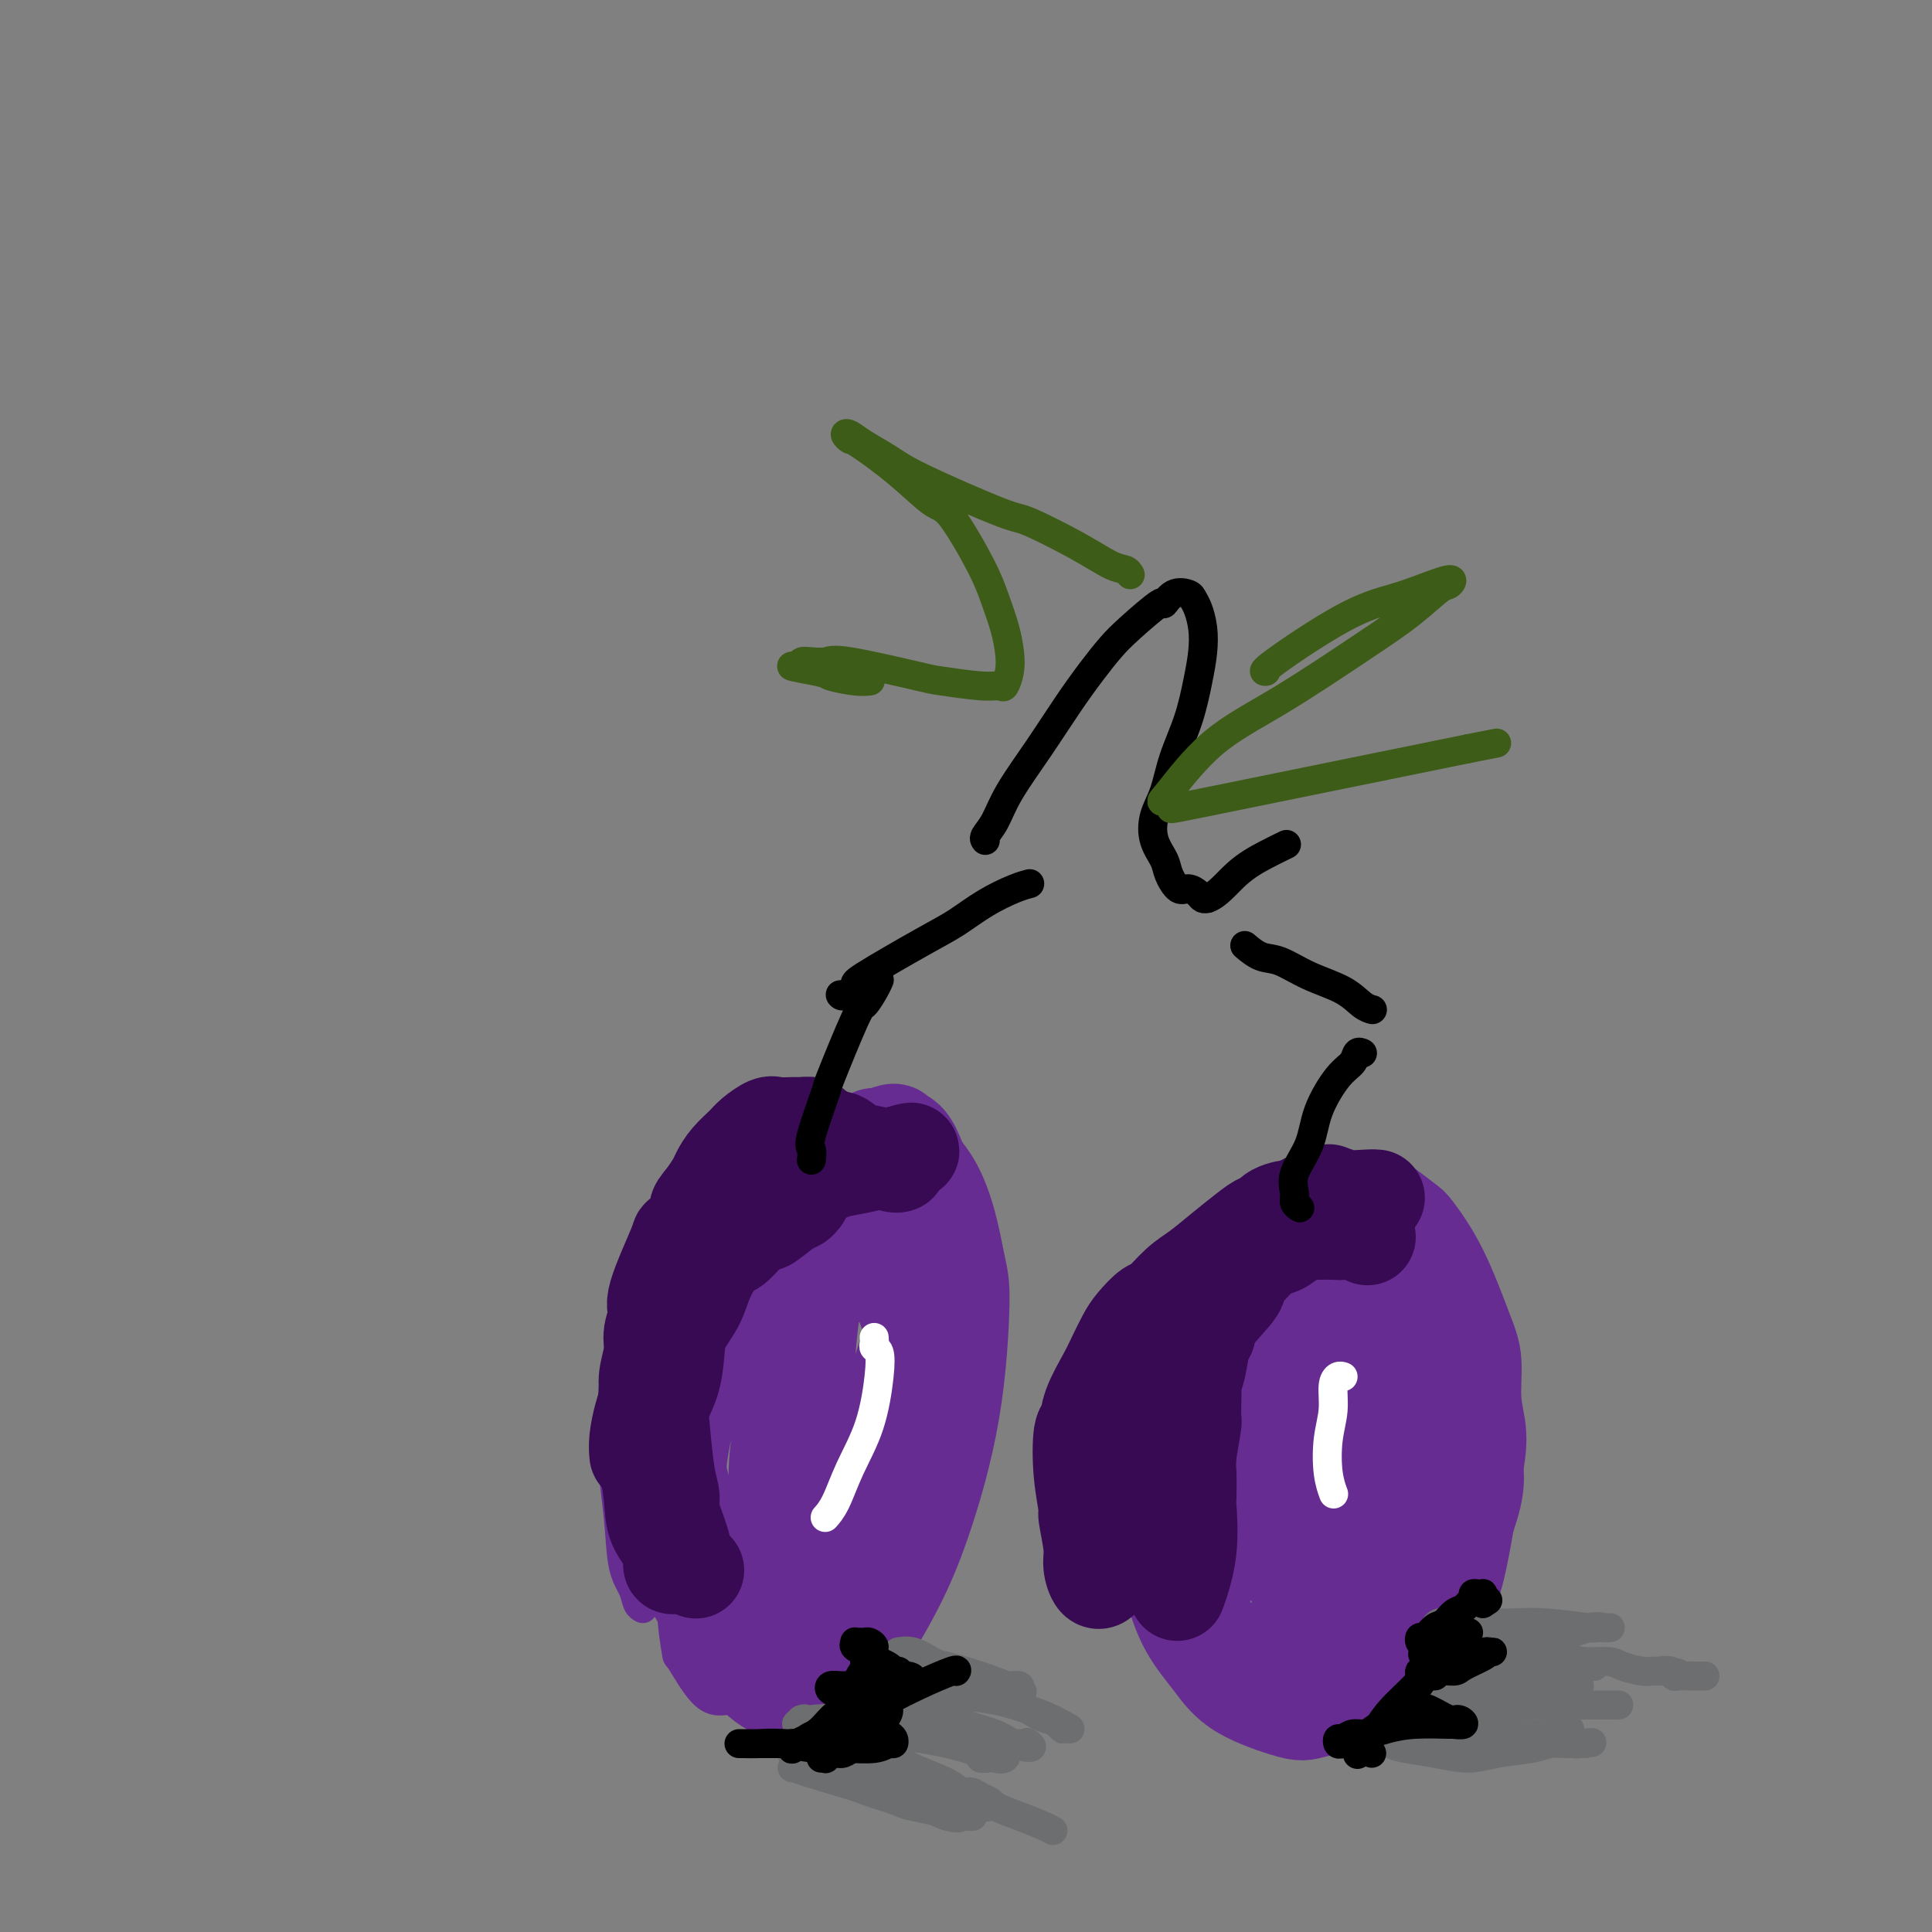 <svg viewBox='0 0 400 400' version='1.1' xmlns='http://www.w3.org/2000/svg' xmlns:xlink='http://www.w3.org/1999/xlink'><rect x="0" y="0" width="400" height="400" fill="#808080" stroke="none"/><g fill='none' stroke='#672C91' stroke-width='6' stroke-linecap='round' stroke-linejoin='round'><path d='M133,333c-0.026,-0.012 -0.052,-0.025 0,0c0.052,0.025 0.183,0.087 0,0c-0.183,-0.087 -0.681,-0.322 -1,-1c-0.319,-0.678 -0.460,-1.800 -1,-3c-0.540,-1.200 -1.478,-2.478 -2,-5c-0.522,-2.522 -0.628,-6.288 -1,-10c-0.372,-3.712 -1.010,-7.368 -1,-11c0.010,-3.632 0.667,-7.238 1,-11c0.333,-3.762 0.343,-7.678 1,-11c0.657,-3.322 1.961,-6.048 3,-9c1.039,-2.952 1.815,-6.130 3,-9c1.185,-2.870 2.781,-5.431 4,-8c1.219,-2.569 2.061,-5.146 3,-7c0.939,-1.854 1.976,-2.984 3,-4c1.024,-1.016 2.036,-1.918 3,-3c0.964,-1.082 1.880,-2.342 3,-3c1.120,-0.658 2.442,-0.713 4,-1c1.558,-0.287 3.350,-0.807 5,-1c1.650,-0.193 3.157,-0.058 5,0c1.843,0.058 4.020,0.038 6,0c1.980,-0.038 3.762,-0.096 6,0c2.238,0.096 4.932,0.344 7,1c2.068,0.656 3.511,1.719 5,3c1.489,1.281 3.026,2.781 4,4c0.974,1.219 1.387,2.156 2,4c0.613,1.844 1.427,4.593 2,7c0.573,2.407 0.906,4.470 1,7c0.094,2.530 -0.052,5.527 0,9c0.052,3.473 0.300,7.421 0,11c-0.300,3.579 -1.150,6.790 -2,10'/><path d='M196,292c-0.678,6.427 -1.372,7.494 -2,10c-0.628,2.506 -1.190,6.450 -2,10c-0.810,3.550 -1.869,6.704 -3,10c-1.131,3.296 -2.334,6.733 -3,9c-0.666,2.267 -0.795,3.363 -3,6c-2.205,2.637 -6.488,6.816 -9,9c-2.512,2.184 -3.255,2.374 -5,3c-1.745,0.626 -4.492,1.688 -7,2c-2.508,0.312 -4.777,-0.125 -6,0c-1.223,0.125 -1.398,0.811 -2,1c-0.602,0.189 -1.630,-0.117 -3,0c-1.370,0.117 -3.084,0.659 -5,-1c-1.916,-1.659 -4.036,-5.520 -5,-7c-0.964,-1.480 -0.772,-0.579 -1,-2c-0.228,-1.421 -0.876,-5.165 -1,-9c-0.124,-3.835 0.276,-7.760 1,-11c0.724,-3.240 1.772,-5.795 4,-12c2.228,-6.205 5.637,-16.058 7,-20c1.363,-3.942 0.682,-1.971 0,0'/></g>
<g fill='none' stroke='#672C91' stroke-width='20' stroke-linecap='round' stroke-linejoin='round'><path d='M167,305c-0.014,-1.613 -0.028,-3.226 0,-3c0.028,0.226 0.100,2.290 0,-1c-0.100,-3.290 -0.370,-11.935 0,-19c0.370,-7.065 1.380,-12.549 2,-18c0.620,-5.451 0.851,-10.867 2,-15c1.149,-4.133 3.218,-6.982 5,-9c1.782,-2.018 3.277,-3.204 4,-4c0.723,-0.796 0.674,-1.201 3,0c2.326,1.201 7.026,4.010 10,9c2.974,4.990 4.222,12.163 5,16c0.778,3.837 1.085,4.337 1,9c-0.085,4.663 -0.562,13.487 -2,22c-1.438,8.513 -3.837,16.715 -6,23c-2.163,6.285 -4.091,10.654 -7,16c-2.909,5.346 -6.800,11.670 -10,15c-3.200,3.330 -5.708,3.665 -8,4c-2.292,0.335 -4.369,0.670 -7,-1c-2.631,-1.670 -5.816,-5.345 -9,-10c-3.184,-4.655 -6.369,-10.292 -8,-13c-1.631,-2.708 -1.710,-2.489 -2,-7c-0.290,-4.511 -0.791,-13.751 -1,-20c-0.209,-6.249 -0.128,-9.505 0,-12c0.128,-2.495 0.301,-4.228 1,-7c0.699,-2.772 1.925,-6.583 5,-12c3.075,-5.417 7.999,-12.442 12,-17c4.001,-4.558 7.077,-6.650 9,-8c1.923,-1.350 2.692,-1.957 5,-3c2.308,-1.043 6.154,-2.521 10,-4'/><path d='M181,236c4.723,-2.555 4.531,-1.443 5,-1c0.469,0.443 1.600,0.217 3,3c1.400,2.783 3.068,8.576 4,10c0.932,1.424 1.128,-1.521 1,7c-0.128,8.521 -0.581,28.509 -1,37c-0.419,8.491 -0.806,5.487 -2,8c-1.194,2.513 -3.197,10.544 -5,16c-1.803,5.456 -3.405,8.339 -5,11c-1.595,2.661 -3.181,5.101 -5,7c-1.819,1.899 -3.869,3.256 -6,4c-2.131,0.744 -4.341,0.876 -7,0c-2.659,-0.876 -5.767,-2.761 -9,-6c-3.233,-3.239 -6.590,-7.833 -9,-13c-2.410,-5.167 -3.873,-10.908 -5,-16c-1.127,-5.092 -1.919,-9.537 -2,-14c-0.081,-4.463 0.547,-8.946 1,-13c0.453,-4.054 0.730,-7.681 2,-11c1.270,-3.319 3.531,-6.331 6,-9c2.469,-2.669 5.145,-4.996 8,-7c2.855,-2.004 5.890,-3.685 9,-5c3.110,-1.315 6.295,-2.266 9,-3c2.705,-0.734 4.930,-1.253 7,-1c2.070,0.253 3.986,1.278 6,3c2.014,1.722 4.127,4.142 5,7c0.873,2.858 0.505,6.153 0,11c-0.505,4.847 -1.149,11.245 -3,18c-1.851,6.755 -4.910,13.865 -8,20c-3.090,6.135 -6.210,11.294 -9,16c-2.790,4.706 -5.251,8.959 -7,12c-1.749,3.041 -2.785,4.869 -4,6c-1.215,1.131 -2.607,1.566 -4,2'/><path d='M156,335c-4.570,5.574 -3.993,1.508 -5,-1c-1.007,-2.508 -3.596,-3.460 -5,-7c-1.404,-3.540 -1.622,-9.670 -3,-13c-1.378,-3.330 -3.917,-3.862 -2,-15c1.917,-11.138 8.288,-32.884 11,-41c2.712,-8.116 1.763,-2.604 2,-1c0.237,1.604 1.658,-0.701 3,-1c1.342,-0.299 2.605,1.406 4,4c1.395,2.594 2.920,6.076 4,10c1.080,3.924 1.713,8.290 2,13c0.287,4.710 0.228,9.762 0,14c-0.228,4.238 -0.625,7.661 -1,11c-0.375,3.339 -0.727,6.595 -1,9c-0.273,2.405 -0.467,3.958 -1,5c-0.533,1.042 -1.405,1.571 -2,2c-0.595,0.429 -0.913,0.758 -1,-2c-0.087,-2.758 0.058,-8.602 0,-12c-0.058,-3.398 -0.318,-4.349 0,-8c0.318,-3.651 1.213,-10.002 2,-14c0.787,-3.998 1.464,-5.642 2,-7c0.536,-1.358 0.929,-2.430 1,-3c0.071,-0.570 -0.181,-0.638 0,0c0.181,0.638 0.795,1.981 1,4c0.205,2.019 0.002,4.713 0,8c-0.002,3.287 0.195,7.168 0,10c-0.195,2.832 -0.784,4.615 -1,6c-0.216,1.385 -0.058,2.373 0,3c0.058,0.627 0.017,0.893 0,1c-0.017,0.107 -0.008,0.053 0,0'/><path d='M249,329c0.117,0.315 0.233,0.630 0,0c-0.233,-0.630 -0.817,-2.206 -1,-4c-0.183,-1.794 0.034,-3.808 0,-7c-0.034,-3.192 -0.320,-7.562 0,-12c0.320,-4.438 1.246,-8.944 2,-13c0.754,-4.056 1.337,-7.662 2,-11c0.663,-3.338 1.406,-6.407 2,-8c0.594,-1.593 1.039,-1.710 2,-3c0.961,-1.290 2.439,-3.753 4,-6c1.561,-2.247 3.203,-4.280 4,-5c0.797,-0.720 0.747,-0.129 2,-1c1.253,-0.871 3.810,-3.203 5,-4c1.190,-0.797 1.012,-0.057 1,0c-0.012,0.057 0.141,-0.569 1,0c0.859,0.569 2.423,2.333 4,4c1.577,1.667 3.165,3.238 4,4c0.835,0.762 0.916,0.714 2,2c1.084,1.286 3.170,3.906 5,6c1.830,2.094 3.403,3.660 5,6c1.597,2.340 3.218,5.452 5,8c1.782,2.548 3.726,4.530 5,7c1.274,2.470 1.876,5.428 2,7c0.124,1.572 -0.232,1.758 0,3c0.232,1.242 1.052,3.539 0,8c-1.052,4.461 -3.976,11.086 -5,14c-1.024,2.914 -0.150,2.118 -1,4c-0.850,1.882 -3.425,6.441 -6,11'/><path d='M293,339c-2.492,5.567 -2.723,4.983 -3,5c-0.277,0.017 -0.601,0.635 -2,2c-1.399,1.365 -3.874,3.476 -7,5c-3.126,1.524 -6.902,2.459 -9,3c-2.098,0.541 -2.516,0.688 -5,0c-2.484,-0.688 -7.033,-2.209 -10,-4c-2.967,-1.791 -4.354,-3.850 -6,-6c-1.646,-2.150 -3.553,-4.391 -5,-7c-1.447,-2.609 -2.435,-5.585 -3,-8c-0.565,-2.415 -0.706,-4.267 0,-7c0.706,-2.733 2.259,-6.347 3,-8c0.741,-1.653 0.671,-1.346 2,-4c1.329,-2.654 4.057,-8.270 6,-12c1.943,-3.730 3.102,-5.576 5,-8c1.898,-2.424 4.537,-5.427 6,-7c1.463,-1.573 1.752,-1.717 3,-3c1.248,-1.283 3.455,-3.706 5,-5c1.545,-1.294 2.428,-1.459 3,-2c0.572,-0.541 0.832,-1.459 1,-2c0.168,-0.541 0.243,-0.706 1,0c0.757,0.706 2.196,2.283 3,4c0.804,1.717 0.972,3.573 2,6c1.028,2.427 2.916,5.423 4,9c1.084,3.577 1.365,7.733 2,10c0.635,2.267 1.625,2.644 2,5c0.375,2.356 0.136,6.692 0,10c-0.136,3.308 -0.171,5.588 0,7c0.171,1.412 0.546,1.957 0,4c-0.546,2.043 -2.013,5.584 -3,8c-0.987,2.416 -1.493,3.708 -2,5'/><path d='M286,339c-0.914,2.645 -0.700,2.757 -1,3c-0.300,0.243 -1.115,0.618 -2,1c-0.885,0.382 -1.841,0.773 -3,0c-1.159,-0.773 -2.521,-2.708 -4,-4c-1.479,-1.292 -3.075,-1.941 -5,-7c-1.925,-5.059 -4.180,-14.527 -5,-20c-0.820,-5.473 -0.206,-6.952 0,-10c0.206,-3.048 0.006,-7.666 0,-10c-0.006,-2.334 0.184,-2.385 1,-5c0.816,-2.615 2.259,-7.793 3,-10c0.741,-2.207 0.780,-1.443 1,-2c0.220,-0.557 0.620,-2.437 2,-4c1.380,-1.563 3.740,-2.811 5,-4c1.260,-1.189 1.421,-2.318 2,-3c0.579,-0.682 1.575,-0.916 2,-1c0.425,-0.084 0.280,-0.019 1,0c0.720,0.019 2.304,-0.008 3,0c0.696,0.008 0.502,0.051 2,2c1.498,1.949 4.686,5.805 7,10c2.314,4.195 3.753,8.728 5,11c1.247,2.272 2.301,2.283 3,6c0.699,3.717 1.044,11.140 1,16c-0.044,4.860 -0.477,7.159 -1,10c-0.523,2.841 -1.135,6.226 -2,9c-0.865,2.774 -1.982,4.939 -3,7c-1.018,2.061 -1.936,4.019 -3,5c-1.064,0.981 -2.275,0.985 -4,1c-1.725,0.015 -3.964,0.043 -5,0c-1.036,-0.043 -0.867,-0.155 -2,-1c-1.133,-0.845 -3.566,-2.422 -6,-4'/><path d='M278,335c-2.852,-1.879 -5.982,-4.076 -8,-6c-2.018,-1.924 -2.923,-3.575 -4,-5c-1.077,-1.425 -2.326,-2.623 -3,-3c-0.674,-0.377 -0.775,0.066 -1,-4c-0.225,-4.066 -0.575,-12.643 -1,-16c-0.425,-3.357 -0.924,-1.494 0,-5c0.924,-3.506 3.271,-12.381 5,-17c1.729,-4.619 2.839,-4.982 4,-7c1.161,-2.018 2.373,-5.690 3,-7c0.627,-1.310 0.669,-0.259 2,-2c1.331,-1.741 3.950,-6.273 5,-8c1.050,-1.727 0.530,-0.648 1,-1c0.470,-0.352 1.930,-2.134 3,-3c1.070,-0.866 1.751,-0.815 2,-1c0.249,-0.185 0.066,-0.606 1,0c0.934,0.606 2.987,2.237 4,3c1.013,0.763 0.988,0.656 2,2c1.012,1.344 3.060,4.138 5,8c1.940,3.862 3.772,8.792 5,12c1.228,3.208 1.852,4.692 2,7c0.148,2.308 -0.179,5.438 0,8c0.179,2.562 0.864,4.557 1,7c0.136,2.443 -0.276,5.336 -1,8c-0.724,2.664 -1.759,5.101 -3,8c-1.241,2.899 -2.686,6.260 -4,9c-1.314,2.740 -2.497,4.858 -4,7c-1.503,2.142 -3.328,4.307 -5,6c-1.672,1.693 -3.192,2.912 -5,4c-1.808,1.088 -3.904,2.044 -6,3'/><path d='M278,342c-4.907,2.287 -9.176,1.506 -12,1c-2.824,-0.506 -4.204,-0.736 -6,-1c-1.796,-0.264 -4.007,-0.563 -6,-1c-1.993,-0.437 -3.768,-1.010 -6,-4c-2.232,-2.990 -4.922,-8.395 -6,-10c-1.078,-1.605 -0.544,0.589 -1,-3c-0.456,-3.589 -1.903,-12.962 -2,-17c-0.097,-4.038 1.155,-2.740 2,-4c0.845,-1.260 1.282,-5.078 2,-8c0.718,-2.922 1.718,-4.947 3,-7c1.282,-2.053 2.847,-4.132 4,-6c1.153,-1.868 1.895,-3.523 3,-5c1.105,-1.477 2.574,-2.774 4,-4c1.426,-1.226 2.810,-2.382 4,-3c1.190,-0.618 2.187,-0.700 3,-1c0.813,-0.300 1.442,-0.818 2,-1c0.558,-0.182 1.045,-0.026 2,0c0.955,0.026 2.377,-0.076 3,0c0.623,0.076 0.447,0.332 1,1c0.553,0.668 1.837,1.748 3,3c1.163,1.252 2.207,2.675 3,4c0.793,1.325 1.336,2.551 2,4c0.664,1.449 1.448,3.121 2,4c0.552,0.879 0.872,0.965 1,1c0.128,0.035 0.064,0.017 0,0'/><path d='M161,293c-0.051,-0.797 -0.102,-1.594 0,-3c0.102,-1.406 0.357,-3.423 1,-5c0.643,-1.577 1.675,-2.716 2,-4c0.325,-1.284 -0.056,-2.712 0,-4c0.056,-1.288 0.550,-2.435 1,-3c0.450,-0.565 0.856,-0.547 1,-1c0.144,-0.453 0.027,-1.378 0,-2c-0.027,-0.622 0.035,-0.940 0,-1c-0.035,-0.060 -0.169,0.139 0,0c0.169,-0.139 0.641,-0.615 1,-1c0.359,-0.385 0.607,-0.677 1,-1c0.393,-0.323 0.932,-0.675 1,-1c0.068,-0.325 -0.335,-0.623 0,-1c0.335,-0.377 1.409,-0.833 2,-1c0.591,-0.167 0.697,-0.045 1,0c0.303,0.045 0.801,0.013 1,0c0.199,-0.013 0.100,-0.006 0,0'/><path d='M274,334c0.000,0.117 0.000,0.233 0,0c-0.000,-0.233 -0.000,-0.816 0,-1c0.000,-0.184 0.000,0.033 0,-1c-0.000,-1.033 -0.000,-3.314 0,-6c0.000,-2.686 0.001,-5.778 0,-7c-0.001,-1.222 -0.005,-0.575 0,-2c0.005,-1.425 0.019,-4.921 0,-7c-0.019,-2.079 -0.071,-2.739 0,-3c0.071,-0.261 0.267,-0.121 1,-2c0.733,-1.879 2.005,-5.775 3,-8c0.995,-2.225 1.713,-2.779 2,-3c0.287,-0.221 0.144,-0.111 0,0'/><path d='M189,275c-0.024,0.069 -0.048,0.138 0,0c0.048,-0.138 0.167,-0.484 0,-1c-0.167,-0.516 -0.619,-1.203 -1,-2c-0.381,-0.797 -0.691,-1.706 -1,-3c-0.309,-1.294 -0.619,-2.974 -1,-4c-0.381,-1.026 -0.834,-1.399 -1,-2c-0.166,-0.601 -0.044,-1.429 0,-2c0.044,-0.571 0.012,-0.884 0,-1c-0.012,-0.116 -0.003,-0.033 0,0c0.003,0.033 0.002,0.017 0,0'/></g>
<g fill='none' stroke='#370A53' stroke-width='20' stroke-linecap='round' stroke-linejoin='round'><path d='M283,256c0.000,0.000 0.000,0.000 0,0c-0.000,-0.000 -0.000,-0.000 0,0c0.000,0.000 0.001,0.001 0,0c-0.001,-0.001 -0.005,-0.004 0,0c0.005,0.004 0.018,0.015 0,0c-0.018,-0.015 -0.067,-0.056 0,0c0.067,0.056 0.251,0.211 0,0c-0.251,-0.211 -0.938,-0.787 -2,-1c-1.062,-0.213 -2.500,-0.064 -3,0c-0.500,0.064 -0.062,0.043 -1,0c-0.938,-0.043 -3.250,-0.108 -5,0c-1.750,0.108 -2.937,0.390 -4,1c-1.063,0.610 -2.003,1.549 -3,2c-0.997,0.451 -2.051,0.414 -3,1c-0.949,0.586 -1.795,1.796 -3,3c-1.205,1.204 -2.771,2.403 -3,3c-0.229,0.597 0.878,0.593 0,2c-0.878,1.407 -3.742,4.227 -5,6c-1.258,1.773 -0.912,2.500 -1,3c-0.088,0.500 -0.612,0.773 -1,2c-0.388,1.227 -0.640,3.408 -1,5c-0.360,1.592 -0.828,2.594 -1,3c-0.172,0.406 -0.049,0.217 0,1c0.049,0.783 0.023,2.540 0,4c-0.023,1.460 -0.045,2.624 0,3c0.045,0.376 0.156,-0.035 0,1c-0.156,1.035 -0.578,3.518 -1,6'/><path d='M246,301c-0.157,2.926 -0.049,2.739 0,4c0.049,1.261 0.041,3.968 0,5c-0.041,1.032 -0.114,0.390 0,2c0.114,1.610 0.415,5.472 0,9c-0.415,3.528 -1.547,6.722 -2,8c-0.453,1.278 -0.226,0.639 0,0'/><path d='M186,241c-0.016,0.006 -0.033,0.012 0,0c0.033,-0.012 0.115,-0.043 0,0c-0.115,0.043 -0.429,0.162 -1,0c-0.571,-0.162 -1.400,-0.603 -2,-1c-0.600,-0.397 -0.972,-0.750 -2,-1c-1.028,-0.250 -2.713,-0.395 -4,-1c-1.287,-0.605 -2.175,-1.668 -3,-2c-0.825,-0.332 -1.588,0.069 -2,0c-0.412,-0.069 -0.474,-0.607 -1,-1c-0.526,-0.393 -1.518,-0.641 -2,-1c-0.482,-0.359 -0.456,-0.828 -1,-1c-0.544,-0.172 -1.658,-0.046 -2,0c-0.342,0.046 0.089,0.011 0,0c-0.089,-0.011 -0.699,0.003 -1,0c-0.301,-0.003 -0.292,-0.024 -1,0c-0.708,0.024 -2.133,0.092 -3,0c-0.867,-0.092 -1.178,-0.344 -2,0c-0.822,0.344 -2.156,1.285 -3,2c-0.844,0.715 -1.199,1.205 -2,2c-0.801,0.795 -2.050,1.893 -3,3c-0.950,1.107 -1.602,2.221 -2,3c-0.398,0.779 -0.542,1.223 -1,2c-0.458,0.777 -1.229,1.889 -2,3'/><path d='M146,248c-2.536,2.852 -1.374,2.484 -1,3c0.374,0.516 -0.038,1.918 -1,3c-0.962,1.082 -2.472,1.843 -3,2c-0.528,0.157 -0.074,-0.291 -1,2c-0.926,2.291 -3.233,7.319 -4,10c-0.767,2.681 0.005,3.014 0,4c-0.005,0.986 -0.789,2.625 -1,4c-0.211,1.375 0.150,2.486 0,4c-0.150,1.514 -0.811,3.432 -1,5c-0.189,1.568 0.093,2.785 0,4c-0.093,1.215 -0.561,2.429 -1,4c-0.439,1.571 -0.849,3.500 -1,5c-0.151,1.500 -0.043,2.571 0,3c0.043,0.429 0.022,0.214 0,0'/><path d='M140,324c0.010,-0.004 0.020,-0.009 0,0c-0.020,0.009 -0.068,0.030 0,0c0.068,-0.030 0.254,-0.111 0,0c-0.254,0.111 -0.947,0.415 -1,0c-0.053,-0.415 0.536,-1.550 0,-3c-0.536,-1.450 -2.196,-3.215 -3,-5c-0.804,-1.785 -0.753,-3.588 -1,-6c-0.247,-2.412 -0.794,-5.432 -1,-8c-0.206,-2.568 -0.073,-4.684 0,-6c0.073,-1.316 0.084,-1.831 0,-3c-0.084,-1.169 -0.264,-2.991 0,-6c0.264,-3.009 0.970,-7.203 2,-10c1.030,-2.797 2.383,-4.196 3,-5c0.617,-0.804 0.496,-1.014 1,-2c0.504,-0.986 1.631,-2.749 3,-5c1.369,-2.251 2.979,-4.989 4,-6c1.021,-1.011 1.455,-0.294 2,-1c0.545,-0.706 1.203,-2.833 3,-5c1.797,-2.167 4.733,-4.373 6,-5c1.267,-0.627 0.864,0.327 2,0c1.136,-0.327 3.811,-1.933 6,-3c2.189,-1.067 3.890,-1.595 5,-2c1.110,-0.405 1.627,-0.686 3,-1c1.373,-0.314 3.600,-0.662 5,-1c1.400,-0.338 1.971,-0.668 3,-1c1.029,-0.332 2.514,-0.666 4,-1'/><path d='M186,239c4.578,-1.400 2.022,-0.400 1,0c-1.022,0.400 -0.511,0.200 0,0'/><path d='M232,313c-0.050,-0.333 -0.100,-0.666 0,-1c0.100,-0.334 0.350,-0.667 1,-2c0.650,-1.333 1.701,-3.664 3,-6c1.299,-2.336 2.845,-4.676 4,-7c1.155,-2.324 1.918,-4.631 3,-7c1.082,-2.369 2.482,-4.800 3,-6c0.518,-1.200 0.154,-1.169 1,-3c0.846,-1.831 2.901,-5.525 4,-8c1.099,-2.475 1.241,-3.732 2,-5c0.759,-1.268 2.135,-2.549 3,-4c0.865,-1.451 1.221,-3.073 2,-4c0.779,-0.927 1.983,-1.159 3,-2c1.017,-0.841 1.847,-2.291 2,-3c0.153,-0.709 -0.372,-0.677 0,-1c0.372,-0.323 1.641,-1.001 3,-2c1.359,-0.999 2.808,-2.319 4,-3c1.192,-0.681 2.129,-0.722 3,-1c0.871,-0.278 1.678,-0.794 2,-1c0.322,-0.206 0.161,-0.103 0,0'/><path d='M228,327c-0.022,0.019 -0.043,0.038 0,0c0.043,-0.038 0.151,-0.134 0,0c-0.151,0.134 -0.561,0.496 -1,0c-0.439,-0.496 -0.906,-1.850 -1,-3c-0.094,-1.150 0.184,-2.095 0,-4c-0.184,-1.905 -0.830,-4.771 -1,-6c-0.170,-1.229 0.138,-0.823 0,-2c-0.138,-1.177 -0.721,-3.939 -1,-7c-0.279,-3.061 -0.255,-6.422 0,-8c0.255,-1.578 0.740,-1.374 1,-2c0.260,-0.626 0.295,-2.081 1,-4c0.705,-1.919 2.080,-4.301 3,-6c0.920,-1.699 1.386,-2.715 2,-4c0.614,-1.285 1.378,-2.841 2,-4c0.622,-1.159 1.102,-1.923 2,-3c0.898,-1.077 2.213,-2.468 3,-3c0.787,-0.532 1.046,-0.204 2,-1c0.954,-0.796 2.602,-2.715 4,-4c1.398,-1.285 2.545,-1.936 4,-3c1.455,-1.064 3.216,-2.540 5,-4c1.784,-1.460 3.589,-2.903 5,-4c1.411,-1.097 2.427,-1.848 3,-2c0.573,-0.152 0.703,0.293 1,0c0.297,-0.293 0.760,-1.326 2,-2c1.240,-0.674 3.257,-0.989 4,-1c0.743,-0.011 0.212,0.283 1,0c0.788,-0.283 2.894,-1.141 5,-2'/><path d='M274,248c3.110,-1.083 2.885,-0.290 4,0c1.115,0.290 3.569,0.078 5,0c1.431,-0.078 1.837,-0.022 2,0c0.163,0.022 0.081,0.011 0,0'/><path d='M144,325c-0.000,-0.000 -0.000,-0.000 0,0c0.000,0.000 0.001,0.001 0,0c-0.001,-0.001 -0.003,-0.004 0,0c0.003,0.004 0.012,0.014 0,0c-0.012,-0.014 -0.043,-0.052 0,0c0.043,0.052 0.162,0.193 0,0c-0.162,-0.193 -0.603,-0.722 -1,-1c-0.397,-0.278 -0.750,-0.306 -1,-1c-0.250,-0.694 -0.396,-2.054 -1,-4c-0.604,-1.946 -1.666,-4.476 -2,-6c-0.334,-1.524 0.061,-2.040 0,-3c-0.061,-0.960 -0.577,-2.363 -1,-5c-0.423,-2.637 -0.753,-6.507 -1,-9c-0.247,-2.493 -0.410,-3.607 0,-5c0.410,-1.393 1.393,-3.063 2,-5c0.607,-1.937 0.837,-4.140 1,-6c0.163,-1.860 0.259,-3.375 1,-5c0.741,-1.625 2.126,-3.359 3,-5c0.874,-1.641 1.237,-3.190 2,-5c0.763,-1.810 1.928,-3.879 3,-5c1.072,-1.121 2.052,-1.292 3,-2c0.948,-0.708 1.865,-1.954 3,-3c1.135,-1.046 2.490,-1.892 3,-2c0.510,-0.108 0.175,0.521 1,0c0.825,-0.521 2.809,-2.191 4,-3c1.191,-0.809 1.590,-0.756 2,-1c0.410,-0.244 0.831,-0.784 1,-1c0.169,-0.216 0.084,-0.108 0,0'/></g>
<g fill='none' stroke='#FFFFFF' stroke-width='6' stroke-linecap='round' stroke-linejoin='round'><path d='M278,285c0.006,0.002 0.012,0.004 0,0c-0.012,-0.004 -0.041,-0.015 0,0c0.041,0.015 0.151,0.055 0,0c-0.151,-0.055 -0.563,-0.206 -1,0c-0.437,0.206 -0.898,0.770 -1,2c-0.102,1.230 0.155,3.125 0,5c-0.155,1.875 -0.722,3.729 -1,6c-0.278,2.271 -0.267,4.957 0,7c0.267,2.043 0.791,3.441 1,4c0.209,0.559 0.105,0.280 0,0'/><path d='M181,277c-0.007,-0.085 -0.015,-0.170 0,0c0.015,0.170 0.052,0.594 0,1c-0.052,0.406 -0.195,0.794 0,1c0.195,0.206 0.726,0.229 1,1c0.274,0.771 0.290,2.291 0,5c-0.290,2.709 -0.887,6.607 -2,10c-1.113,3.393 -2.742,6.281 -4,9c-1.258,2.719 -2.146,5.271 -3,7c-0.854,1.729 -1.672,2.637 -2,3c-0.328,0.363 -0.164,0.182 0,0'/></g>
<g fill='none' stroke='#6D6E70' stroke-width='6' stroke-linecap='round' stroke-linejoin='round'><path d='M303,343c0.036,-0.037 0.072,-0.074 0,0c-0.072,0.074 -0.253,0.260 0,0c0.253,-0.260 0.939,-0.967 2,-1c1.061,-0.033 2.498,0.608 5,0c2.502,-0.608 6.071,-2.464 8,-3c1.929,-0.536 2.219,0.249 4,0c1.781,-0.249 5.053,-1.531 7,-2c1.947,-0.469 2.568,-0.125 3,0c0.432,0.125 0.676,0.030 1,0c0.324,-0.030 0.728,0.006 0,0c-0.728,-0.006 -2.589,-0.054 -3,0c-0.411,0.054 0.627,0.211 -1,0c-1.627,-0.211 -5.920,-0.788 -9,-1c-3.080,-0.212 -4.947,-0.057 -7,0c-2.053,0.057 -4.291,0.018 -6,0c-1.709,-0.018 -2.889,-0.016 -4,0c-1.111,0.016 -2.154,0.044 -3,0c-0.846,-0.044 -1.497,-0.160 -2,0c-0.503,0.160 -0.859,0.595 -1,1c-0.141,0.405 -0.066,0.781 0,1c0.066,0.219 0.123,0.282 1,1c0.877,0.718 2.574,2.090 4,3c1.426,0.910 2.581,1.358 4,2c1.419,0.642 3.102,1.478 5,2c1.898,0.522 4.011,0.728 5,1c0.989,0.272 0.853,0.609 2,1c1.147,0.391 3.578,0.836 5,1c1.422,0.164 1.835,0.047 2,0c0.165,-0.047 0.083,-0.023 0,0'/><path d='M325,349c3.092,0.774 1.322,0.207 1,0c-0.322,-0.207 0.806,-0.056 1,0c0.194,0.056 -0.544,0.015 -1,0c-0.456,-0.015 -0.631,-0.004 -1,0c-0.369,0.004 -0.932,0.001 -2,0c-1.068,-0.001 -2.639,0.000 -5,0c-2.361,-0.000 -5.511,-0.002 -8,0c-2.489,0.002 -4.319,0.007 -6,0c-1.681,-0.007 -3.215,-0.027 -4,0c-0.785,0.027 -0.821,0.102 -2,0c-1.179,-0.102 -3.501,-0.381 -4,0c-0.499,0.381 0.825,1.423 2,2c1.175,0.577 2.200,0.691 4,1c1.800,0.309 4.373,0.815 7,1c2.627,0.185 5.306,0.050 8,0c2.694,-0.050 5.402,-0.013 8,0c2.598,0.013 5.084,0.004 7,0c1.916,-0.004 3.260,-0.001 4,0c0.740,0.001 0.875,0.001 1,0c0.125,-0.001 0.240,-0.001 0,0c-0.240,0.001 -0.834,0.004 -2,0c-1.166,-0.004 -2.903,-0.016 -5,0c-2.097,0.016 -4.552,0.060 -7,0c-2.448,-0.060 -4.887,-0.222 -6,0c-1.113,0.222 -0.901,0.830 -3,1c-2.099,0.170 -6.511,-0.099 -9,0c-2.489,0.099 -3.055,0.565 -4,1c-0.945,0.435 -2.270,0.839 -3,1c-0.730,0.161 -0.865,0.081 -1,0'/><path d='M295,356c-6.501,0.436 -3.254,0.027 -2,0c1.254,-0.027 0.516,0.329 1,1c0.484,0.671 2.189,1.658 3,2c0.811,0.342 0.726,0.039 5,0c4.274,-0.039 12.905,0.185 17,0c4.095,-0.185 3.653,-0.777 4,-1c0.347,-0.223 1.482,-0.075 2,0c0.518,0.075 0.418,0.076 0,0c-0.418,-0.076 -1.154,-0.231 -2,0c-0.846,0.231 -1.800,0.846 -3,1c-1.200,0.154 -2.645,-0.155 -5,0c-2.355,0.155 -5.620,0.774 -7,1c-1.380,0.226 -0.875,0.061 -3,0c-2.125,-0.061 -6.881,-0.017 -9,0c-2.119,0.017 -1.603,0.008 -2,0c-0.397,-0.008 -1.707,-0.013 -3,0c-1.293,0.013 -2.568,0.045 -3,0c-0.432,-0.045 -0.021,-0.165 0,0c0.021,0.165 -0.350,0.616 0,1c0.350,0.384 1.419,0.703 3,1c1.581,0.297 3.672,0.573 6,1c2.328,0.427 4.892,1.004 7,1c2.108,-0.004 3.759,-0.590 6,-1c2.241,-0.410 5.073,-0.646 7,-1c1.927,-0.354 2.950,-0.827 4,-1c1.050,-0.173 2.127,-0.046 3,0c0.873,0.046 1.543,0.012 2,0c0.457,-0.012 0.702,-0.004 1,0c0.298,0.004 0.649,0.002 1,0'/><path d='M328,361c3.511,-0.467 0.289,-0.133 -1,0c-1.289,0.133 -0.644,0.067 0,0'/><path d='M303,345c-0.009,0.000 -0.018,0.000 0,0c0.018,-0.000 0.065,-0.000 0,0c-0.065,0.000 -0.240,0.000 1,0c1.240,-0.000 3.897,-0.000 6,0c2.103,0.000 3.653,0.000 5,0c1.347,-0.000 2.490,-0.000 4,0c1.510,0.000 3.387,0.000 5,0c1.613,-0.000 2.964,-0.000 4,0c1.036,0.000 1.759,0.001 2,0c0.241,-0.001 0.000,-0.003 0,0c-0.000,0.003 0.240,0.012 0,0c-0.240,-0.012 -0.960,-0.046 -1,0c-0.040,0.046 0.600,0.171 -1,0c-1.600,-0.171 -5.441,-0.638 -8,-1c-2.559,-0.362 -3.836,-0.619 -5,-1c-1.164,-0.381 -2.215,-0.887 -3,-1c-0.785,-0.113 -1.303,0.165 -2,0c-0.697,-0.165 -1.575,-0.773 -2,-1c-0.425,-0.227 -0.399,-0.072 0,0c0.399,0.072 1.172,0.062 2,0c0.828,-0.062 1.713,-0.175 2,0c0.287,0.175 -0.024,0.638 2,1c2.024,0.362 6.384,0.623 9,1c2.616,0.377 3.487,0.872 5,1c1.513,0.128 3.666,-0.109 5,0c1.334,0.109 1.849,0.565 3,1c1.151,0.435 2.937,0.849 4,1c1.063,0.151 1.401,0.041 2,0c0.599,-0.041 1.457,-0.012 2,0c0.543,0.012 0.772,0.006 1,0'/><path d='M345,346c5.065,0.790 1.227,0.264 0,0c-1.227,-0.264 0.158,-0.267 1,0c0.842,0.267 1.140,0.804 1,1c-0.140,0.196 -0.718,0.053 0,0c0.718,-0.053 2.732,-0.014 4,0c1.268,0.014 1.791,0.004 2,0c0.209,-0.004 0.105,-0.002 0,0'/><path d='M180,356c0.188,0.057 0.376,0.114 1,0c0.624,-0.114 1.685,-0.400 3,0c1.315,0.400 2.886,1.484 5,2c2.114,0.516 4.773,0.464 7,1c2.227,0.536 4.024,1.661 5,2c0.976,0.339 1.132,-0.108 2,0c0.868,0.108 2.448,0.769 3,1c0.552,0.231 0.078,0.030 0,0c-0.078,-0.030 0.242,0.109 0,0c-0.242,-0.109 -1.045,-0.467 -2,-1c-0.955,-0.533 -2.063,-1.243 -4,-2c-1.937,-0.757 -4.705,-1.562 -6,-2c-1.295,-0.438 -1.117,-0.509 -3,-1c-1.883,-0.491 -5.826,-1.400 -8,-2c-2.174,-0.600 -2.578,-0.890 -3,-1c-0.422,-0.110 -0.861,-0.040 -1,0c-0.139,0.040 0.023,0.051 0,0c-0.023,-0.051 -0.233,-0.165 0,0c0.233,0.165 0.907,0.608 2,1c1.093,0.392 2.605,0.731 4,1c1.395,0.269 2.671,0.467 4,1c1.329,0.533 2.709,1.400 4,2c1.291,0.600 2.492,0.931 3,1c0.508,0.069 0.322,-0.126 1,0c0.678,0.126 2.221,0.572 3,1c0.779,0.428 0.794,0.836 1,1c0.206,0.164 0.603,0.082 1,0'/><path d='M202,361c3.681,1.293 1.884,0.527 1,0c-0.884,-0.527 -0.856,-0.814 -1,-1c-0.144,-0.186 -0.460,-0.271 -1,-1c-0.540,-0.729 -1.305,-2.101 -2,-3c-0.695,-0.899 -1.321,-1.323 -2,-2c-0.679,-0.677 -1.411,-1.607 -2,-2c-0.589,-0.393 -1.033,-0.250 -2,-1c-0.967,-0.750 -2.455,-2.394 -3,-3c-0.545,-0.606 -0.147,-0.174 0,0c0.147,0.174 0.042,0.090 0,0c-0.042,-0.090 -0.023,-0.186 0,0c0.023,0.186 0.050,0.655 0,1c-0.050,0.345 -0.175,0.568 0,1c0.175,0.432 0.652,1.075 1,2c0.348,0.925 0.568,2.132 1,3c0.432,0.868 1.076,1.398 2,2c0.924,0.602 2.127,1.275 3,2c0.873,0.725 1.414,1.500 2,2c0.586,0.500 1.215,0.723 2,1c0.785,0.277 1.725,0.607 2,1c0.275,0.393 -0.114,0.848 0,1c0.114,0.152 0.730,-0.000 1,0c0.270,0.000 0.194,0.152 0,0c-0.194,-0.152 -0.506,-0.608 -1,-1c-0.494,-0.392 -1.172,-0.721 -2,-1c-0.828,-0.279 -1.808,-0.508 -3,-1c-1.192,-0.492 -2.596,-1.246 -4,-2'/><path d='M194,359c-2.094,-0.783 -2.828,-0.739 -4,-1c-1.172,-0.261 -2.781,-0.825 -4,-1c-1.219,-0.175 -2.046,0.040 -3,0c-0.954,-0.040 -2.034,-0.335 -3,0c-0.966,0.335 -1.818,1.300 -2,2c-0.182,0.700 0.307,1.134 2,2c1.693,0.866 4.589,2.165 6,3c1.411,0.835 1.336,1.208 3,2c1.664,0.792 5.065,2.005 7,3c1.935,0.995 2.402,1.773 3,2c0.598,0.227 1.325,-0.097 2,0c0.675,0.097 1.296,0.614 2,1c0.704,0.386 1.489,0.641 2,1c0.511,0.359 0.746,0.822 1,1c0.254,0.178 0.525,0.069 0,0c-0.525,-0.069 -1.846,-0.100 -2,0c-0.154,0.100 0.860,0.331 -1,0c-1.860,-0.331 -6.595,-1.224 -10,-2c-3.405,-0.776 -5.479,-1.434 -8,-2c-2.521,-0.566 -5.487,-1.042 -7,-1c-1.513,0.042 -1.572,0.600 -3,0c-1.428,-0.600 -4.226,-2.357 -6,-3c-1.774,-0.643 -2.525,-0.172 -3,0c-0.475,0.172 -0.674,0.046 -1,0c-0.326,-0.046 -0.778,-0.012 -1,0c-0.222,0.012 -0.214,0.003 0,0c0.214,-0.003 0.632,-0.001 1,0c0.368,0.001 0.684,0.000 1,0'/><path d='M166,366c-4.645,-0.649 3.743,1.728 8,3c4.257,1.272 4.384,1.439 6,2c1.616,0.561 4.723,1.516 6,2c1.277,0.484 0.725,0.498 3,1c2.275,0.502 7.378,1.491 9,2c1.622,0.509 -0.238,0.536 -2,0c-1.762,-0.536 -3.425,-1.635 -4,-2c-0.575,-0.365 -0.062,0.003 -3,-1c-2.938,-1.003 -9.327,-3.379 -13,-5c-3.673,-1.621 -4.631,-2.488 -6,-3c-1.369,-0.512 -3.150,-0.671 -4,-1c-0.850,-0.329 -0.771,-0.829 -1,-1c-0.229,-0.171 -0.767,-0.012 -1,0c-0.233,0.012 -0.161,-0.124 0,0c0.161,0.124 0.409,0.508 2,1c1.591,0.492 4.523,1.091 7,2c2.477,0.909 4.498,2.128 6,3c1.502,0.872 2.487,1.396 4,2c1.513,0.604 3.556,1.287 6,2c2.444,0.713 5.288,1.456 7,2c1.712,0.544 2.290,0.890 3,1c0.710,0.110 1.551,-0.016 2,0c0.449,0.016 0.508,0.172 0,0c-0.508,-0.172 -1.581,-0.673 -2,-1c-0.419,-0.327 -0.185,-0.479 -1,-1c-0.815,-0.521 -2.681,-1.409 -6,-3c-3.319,-1.591 -8.091,-3.883 -11,-5c-2.909,-1.117 -3.954,-1.058 -5,-1'/><path d='M176,365c-4.419,-1.930 -3.965,-1.254 -4,-1c-0.035,0.254 -0.559,0.086 -1,0c-0.441,-0.086 -0.799,-0.091 -1,0c-0.201,0.091 -0.244,0.279 -1,0c-0.756,-0.279 -2.223,-1.025 2,0c4.223,1.025 14.137,3.822 18,5c3.863,1.178 1.675,0.739 3,1c1.325,0.261 6.163,1.222 9,2c2.837,0.778 3.675,1.371 5,2c1.325,0.629 3.139,1.292 5,2c1.861,0.708 3.770,1.460 5,2c1.230,0.540 1.780,0.869 2,1c0.220,0.131 0.110,0.066 0,0'/><path d='M183,352c-0.264,0.010 -0.527,0.020 0,0c0.527,-0.020 1.846,-0.069 2,0c0.154,0.069 -0.857,0.256 1,1c1.857,0.744 6.580,2.046 10,3c3.420,0.954 5.535,1.562 7,2c1.465,0.438 2.279,0.707 3,1c0.721,0.293 1.349,0.609 2,1c0.651,0.391 1.324,0.855 2,1c0.676,0.145 1.355,-0.030 1,0c-0.355,0.030 -1.744,0.264 -3,0c-1.256,-0.264 -2.381,-1.026 -5,-2c-2.619,-0.974 -6.733,-2.160 -10,-3c-3.267,-0.840 -5.686,-1.335 -8,-2c-2.314,-0.665 -4.522,-1.499 -6,-2c-1.478,-0.501 -2.227,-0.667 -3,-1c-0.773,-0.333 -1.572,-0.832 -2,-1c-0.428,-0.168 -0.485,-0.005 0,0c0.485,0.005 1.513,-0.147 2,0c0.487,0.147 0.434,0.592 2,1c1.566,0.408 4.751,0.779 6,1c1.249,0.221 0.561,0.292 2,1c1.439,0.708 5.006,2.054 7,3c1.994,0.946 2.414,1.493 3,2c0.586,0.507 1.336,0.973 2,1c0.664,0.027 1.240,-0.384 2,0c0.760,0.384 1.705,1.565 3,2c1.295,0.435 2.942,0.124 4,0c1.058,-0.124 1.529,-0.062 2,0'/><path d='M209,361c6.022,1.556 4.578,0.444 4,0c-0.578,-0.444 -0.289,-0.222 0,0'/><path d='M181,345c0.065,-0.006 0.130,-0.013 0,0c-0.130,0.013 -0.455,0.045 1,0c1.455,-0.045 4.689,-0.166 6,0c1.311,0.166 0.698,0.618 3,1c2.302,0.382 7.517,0.695 10,1c2.483,0.305 2.233,0.603 3,1c0.767,0.397 2.552,0.894 4,1c1.448,0.106 2.561,-0.177 3,0c0.439,0.177 0.206,0.815 0,1c-0.206,0.185 -0.385,-0.082 0,0c0.385,0.082 1.335,0.512 0,0c-1.335,-0.512 -4.954,-1.965 -8,-3c-3.046,-1.035 -5.517,-1.651 -7,-2c-1.483,-0.349 -1.976,-0.430 -3,-1c-1.024,-0.570 -2.579,-1.629 -4,-2c-1.421,-0.371 -2.707,-0.055 -3,0c-0.293,0.055 0.406,-0.151 1,0c0.594,0.151 1.084,0.661 1,1c-0.084,0.339 -0.743,0.509 1,1c1.743,0.491 5.886,1.304 8,2c2.114,0.696 2.199,1.276 4,2c1.801,0.724 5.319,1.591 7,2c1.681,0.409 1.525,0.361 2,1c0.475,0.639 1.582,1.965 3,3c1.418,1.035 3.148,1.777 4,2c0.852,0.223 0.826,-0.074 1,0c0.174,0.074 0.547,0.520 1,1c0.453,0.480 0.987,0.994 1,1c0.013,0.006 -0.493,-0.497 -1,-1'/><path d='M219,357c5.099,2.186 1.346,0.152 -1,-1c-2.346,-1.152 -3.286,-1.423 -5,-2c-1.714,-0.577 -4.201,-1.461 -7,-2c-2.799,-0.539 -5.910,-0.734 -7,-1c-1.090,-0.266 -0.158,-0.604 -3,-1c-2.842,-0.396 -9.458,-0.851 -12,-1c-2.542,-0.149 -1.010,0.009 -1,0c0.010,-0.009 -1.503,-0.183 -2,0c-0.497,0.183 0.023,0.724 1,1c0.977,0.276 2.411,0.289 4,1c1.589,0.711 3.331,2.122 5,3c1.669,0.878 3.263,1.223 5,2c1.737,0.777 3.615,1.987 5,3c1.385,1.013 2.277,1.828 3,2c0.723,0.172 1.278,-0.299 2,0c0.722,0.299 1.610,1.370 2,2c0.390,0.630 0.281,0.821 0,1c-0.281,0.179 -0.733,0.348 -2,0c-1.267,-0.348 -3.349,-1.211 -6,-2c-2.651,-0.789 -5.872,-1.504 -9,-2c-3.128,-0.496 -6.162,-0.774 -8,-1c-1.838,-0.226 -2.479,-0.400 -4,-1c-1.521,-0.600 -3.922,-1.626 -6,-2c-2.078,-0.374 -3.833,-0.095 -5,0c-1.167,0.095 -1.746,0.005 -2,0c-0.254,-0.005 -0.184,0.076 0,0c0.184,-0.076 0.481,-0.307 1,0c0.519,0.307 1.259,1.154 2,2'/><path d='M169,358c-5.265,-0.601 1.073,0.397 4,1c2.927,0.603 2.443,0.809 3,1c0.557,0.191 2.156,0.365 4,1c1.844,0.635 3.934,1.732 5,2c1.066,0.268 1.107,-0.292 -1,-1c-2.107,-0.708 -6.363,-1.562 -8,-2c-1.637,-0.438 -0.654,-0.459 -2,-1c-1.346,-0.541 -5.019,-1.601 -7,-2c-1.981,-0.399 -2.269,-0.135 -2,0c0.269,0.135 1.095,0.141 1,0c-0.095,-0.141 -1.111,-0.430 0,0c1.111,0.430 4.349,1.579 7,2c2.651,0.421 4.714,0.113 6,0c1.286,-0.113 1.796,-0.032 2,0c0.204,0.032 0.102,0.016 0,0'/></g>
<g fill='none' stroke='#000000' stroke-width='6' stroke-linecap='round' stroke-linejoin='round'><path d='M302,339c-0.026,0.002 -0.053,0.003 0,0c0.053,-0.003 0.184,-0.012 0,0c-0.184,0.012 -0.683,0.045 -1,0c-0.317,-0.045 -0.452,-0.167 -1,0c-0.548,0.167 -1.510,0.624 -2,1c-0.490,0.376 -0.509,0.672 -1,1c-0.491,0.328 -1.452,0.687 -2,1c-0.548,0.313 -0.681,0.581 0,1c0.681,0.419 2.176,0.988 3,1c0.824,0.012 0.976,-0.533 2,-1c1.024,-0.467 2.920,-0.857 4,-1c1.080,-0.143 1.343,-0.038 2,0c0.657,0.038 1.707,0.010 2,0c0.293,-0.010 -0.170,-0.001 0,0c0.170,0.001 0.974,-0.007 1,0c0.026,0.007 -0.726,0.031 -1,0c-0.274,-0.031 -0.070,-0.115 0,0c0.070,0.115 0.006,0.428 -1,1c-1.006,0.572 -2.956,1.403 -4,2c-1.044,0.597 -1.184,0.959 -2,1c-0.816,0.041 -2.310,-0.238 -3,0c-0.690,0.238 -0.577,0.991 -1,1c-0.423,0.009 -1.383,-0.728 -2,-1c-0.617,-0.272 -0.891,-0.078 -1,0c-0.109,0.078 -0.055,0.039 0,0'/><path d='M295,346c0.112,0.023 0.224,0.046 0,0c-0.224,-0.046 -0.784,-0.160 -1,0c-0.216,0.160 -0.089,0.596 0,1c0.089,0.404 0.140,0.777 -1,2c-1.140,1.223 -3.472,3.297 -5,5c-1.528,1.703 -2.252,3.034 -3,4c-0.748,0.966 -1.521,1.567 -2,2c-0.479,0.433 -0.666,0.698 -1,1c-0.334,0.302 -0.817,0.639 -1,1c-0.183,0.361 -0.065,0.744 0,1c0.065,0.256 0.079,0.385 0,0c-0.079,-0.385 -0.251,-1.285 0,-2c0.251,-0.715 0.926,-1.246 2,-2c1.074,-0.754 2.546,-1.732 3,-2c0.454,-0.268 -0.111,0.173 1,-1c1.111,-1.173 3.899,-3.960 5,-5c1.101,-1.040 0.515,-0.334 1,-1c0.485,-0.666 2.042,-2.703 3,-4c0.958,-1.297 1.319,-1.853 2,-2c0.681,-0.147 1.683,0.114 2,0c0.317,-0.114 -0.052,-0.604 0,-1c0.052,-0.396 0.526,-0.698 1,-1'/><path d='M301,342c3.260,-2.912 1.410,-0.193 1,0c-0.410,0.193 0.620,-2.140 1,-3c0.380,-0.860 0.108,-0.246 0,0c-0.108,0.246 -0.054,0.123 0,0'/><path d='M304,338c-0.001,0.000 -0.002,0.000 0,0c0.002,-0.000 0.008,-0.001 0,0c-0.008,0.001 -0.031,0.004 0,0c0.031,-0.004 0.117,-0.016 0,0c-0.117,0.016 -0.437,0.060 -1,0c-0.563,-0.060 -1.370,-0.225 -2,0c-0.630,0.225 -1.084,0.841 -2,1c-0.916,0.159 -2.296,-0.138 -3,0c-0.704,0.138 -0.733,0.709 -1,1c-0.267,0.291 -0.773,0.300 -1,0c-0.227,-0.300 -0.174,-0.910 0,-1c0.174,-0.090 0.470,0.341 1,0c0.530,-0.341 1.293,-1.453 2,-2c0.707,-0.547 1.356,-0.527 2,-1c0.644,-0.473 1.282,-1.437 2,-2c0.718,-0.563 1.516,-0.725 2,-1c0.484,-0.275 0.655,-0.662 1,-1c0.345,-0.338 0.863,-0.627 1,-1c0.137,-0.373 -0.107,-0.829 0,-1c0.107,-0.171 0.565,-0.057 1,0c0.435,0.057 0.849,0.056 1,0c0.151,-0.056 0.041,-0.169 0,0c-0.041,0.169 -0.012,0.620 0,1c0.012,0.380 0.006,0.690 0,1'/><path d='M307,332c1.833,-1.167 0.917,-0.583 0,0'/><path d='M198,346c0.015,-0.018 0.029,-0.037 0,0c-0.029,0.037 -0.103,0.129 0,0c0.103,-0.129 0.382,-0.479 -1,0c-1.382,0.479 -4.425,1.788 -7,3c-2.575,1.212 -4.683,2.327 -6,3c-1.317,0.673 -1.843,0.902 -4,2c-2.157,1.098 -5.945,3.064 -8,4c-2.055,0.936 -2.379,0.843 -3,1c-0.621,0.157 -1.540,0.565 -2,1c-0.460,0.435 -0.461,0.898 -1,1c-0.539,0.102 -1.618,-0.157 -2,0c-0.382,0.157 -0.069,0.731 0,1c0.069,0.269 -0.106,0.233 0,0c0.106,-0.233 0.492,-0.664 1,-1c0.508,-0.336 1.137,-0.577 2,-1c0.863,-0.423 1.961,-1.027 3,-2c1.039,-0.973 2.019,-2.313 3,-3c0.981,-0.687 1.964,-0.721 3,-1c1.036,-0.279 2.124,-0.805 3,-1c0.876,-0.195 1.540,-0.061 2,0c0.460,0.061 0.717,0.048 1,0c0.283,-0.048 0.591,-0.131 1,0c0.409,0.131 0.919,0.474 1,1c0.081,0.526 -0.267,1.234 -1,2c-0.733,0.766 -1.851,1.591 -2,2c-0.149,0.409 0.672,0.403 0,1c-0.672,0.597 -2.836,1.799 -5,3'/><path d='M176,362c-1.482,1.558 -2.187,0.953 -3,1c-0.813,0.047 -1.733,0.744 -2,1c-0.267,0.256 0.121,0.069 0,0c-0.121,-0.069 -0.749,-0.020 -1,0c-0.251,0.020 -0.126,0.010 0,0'/><path d='M177,349c0.000,-0.000 0.000,-0.000 0,0c-0.000,0.000 -0.001,0.002 0,0c0.001,-0.002 0.003,-0.006 0,0c-0.003,0.006 -0.011,0.024 0,0c0.011,-0.024 0.041,-0.090 0,0c-0.041,0.090 -0.152,0.336 0,0c0.152,-0.336 0.567,-1.256 1,-2c0.433,-0.744 0.884,-1.313 1,-2c0.116,-0.687 -0.101,-1.490 0,-2c0.101,-0.510 0.522,-0.725 1,-1c0.478,-0.275 1.014,-0.609 1,-1c-0.014,-0.391 -0.578,-0.838 -1,-1c-0.422,-0.162 -0.703,-0.041 -1,0c-0.297,0.041 -0.608,-0.000 -1,0c-0.392,0.000 -0.863,0.042 -1,0c-0.137,-0.042 0.060,-0.166 0,0c-0.060,0.166 -0.377,0.622 0,1c0.377,0.378 1.449,0.679 2,1c0.551,0.321 0.581,0.663 1,1c0.419,0.337 1.228,0.668 2,1c0.772,0.332 1.506,0.666 2,1c0.494,0.334 0.747,0.667 1,1'/><path d='M185,346c1.255,0.864 0.893,0.025 1,0c0.107,-0.025 0.681,0.764 1,1c0.319,0.236 0.381,-0.080 1,0c0.619,0.080 1.795,0.556 0,1c-1.795,0.444 -6.559,0.854 -9,1c-2.441,0.146 -2.557,0.027 -3,0c-0.443,-0.027 -1.214,0.037 -2,0c-0.786,-0.037 -1.589,-0.176 -2,0c-0.411,0.176 -0.430,0.666 0,1c0.430,0.334 1.309,0.513 2,1c0.691,0.487 1.194,1.282 2,2c0.806,0.718 1.915,1.359 3,2c1.085,0.641 2.145,1.281 3,2c0.855,0.719 1.505,1.517 2,2c0.495,0.483 0.836,0.651 1,1c0.164,0.349 0.150,0.879 0,1c-0.150,0.121 -0.437,-0.168 -1,0c-0.563,0.168 -1.403,0.791 -3,1c-1.597,0.209 -3.951,0.003 -6,0c-2.049,-0.003 -3.792,0.195 -6,0c-2.208,-0.195 -4.879,-0.784 -7,-1c-2.121,-0.216 -3.691,-0.058 -5,0c-1.309,0.058 -2.357,0.015 -3,0c-0.643,-0.015 -0.882,-0.004 -1,0c-0.118,0.004 -0.114,0.001 0,0c0.114,-0.001 0.338,-0.000 1,0c0.662,0.000 1.760,0.000 3,0c1.240,-0.000 2.620,-0.000 4,0'/><path d='M161,361c2.867,0.000 6.533,0.000 8,0c1.467,0.000 0.733,0.000 0,0'/><path d='M292,352c0.191,0.372 0.383,0.745 1,1c0.617,0.255 1.660,0.394 3,1c1.340,0.606 2.978,1.679 4,2c1.022,0.321 1.430,-0.111 2,0c0.570,0.111 1.304,0.764 1,1c-0.304,0.236 -1.645,0.053 -2,0c-0.355,-0.053 0.277,0.023 -1,0c-1.277,-0.023 -4.464,-0.146 -7,0c-2.536,0.146 -4.420,0.560 -6,1c-1.580,0.440 -2.855,0.906 -4,1c-1.145,0.094 -2.161,-0.185 -3,0c-0.839,0.185 -1.502,0.833 -2,1c-0.498,0.167 -0.831,-0.149 -1,0c-0.169,0.149 -0.175,0.762 0,1c0.175,0.238 0.530,0.103 1,0c0.470,-0.103 1.054,-0.172 2,0c0.946,0.172 2.255,0.585 3,1c0.745,0.415 0.927,0.833 1,1c0.073,0.167 0.036,0.084 0,0'/><path d='M282,218c-0.027,-0.013 -0.053,-0.026 0,0c0.053,0.026 0.186,0.091 0,0c-0.186,-0.091 -0.692,-0.336 -1,0c-0.308,0.336 -0.420,1.254 -1,2c-0.580,0.746 -1.630,1.320 -3,3c-1.370,1.680 -3.062,4.467 -4,7c-0.938,2.533 -1.123,4.812 -2,7c-0.877,2.188 -2.445,4.285 -3,6c-0.555,1.715 -0.097,3.047 0,4c0.097,0.953 -0.166,1.526 0,2c0.166,0.474 0.762,0.850 1,1c0.238,0.150 0.119,0.075 0,0'/><path d='M182,203c0.004,-0.010 0.008,-0.019 0,0c-0.008,0.019 -0.029,0.067 0,0c0.029,-0.067 0.108,-0.250 0,0c-0.108,0.250 -0.404,0.934 -1,2c-0.596,1.066 -1.491,2.513 -2,3c-0.509,0.487 -0.630,0.013 -2,3c-1.370,2.987 -3.989,9.435 -5,12c-1.011,2.565 -0.415,1.248 -1,3c-0.585,1.752 -2.353,6.573 -3,9c-0.647,2.427 -0.174,2.461 0,3c0.174,0.539 0.050,1.583 0,2c-0.050,0.417 -0.025,0.209 0,0'/><path d='M174,206c0.012,0.016 0.025,0.031 0,0c-0.025,-0.031 -0.086,-0.109 0,0c0.086,0.109 0.321,0.403 1,0c0.679,-0.403 1.803,-1.504 2,-2c0.197,-0.496 -0.534,-0.388 2,-2c2.534,-1.612 8.333,-4.943 12,-7c3.667,-2.057 5.204,-2.838 7,-4c1.796,-1.162 3.853,-2.703 6,-4c2.147,-1.297 4.386,-2.349 6,-3c1.614,-0.651 2.604,-0.900 3,-1c0.396,-0.100 0.198,-0.050 0,0'/><path d='M258,196c-0.254,-0.216 -0.508,-0.431 0,0c0.508,0.431 1.777,1.509 3,2c1.223,0.491 2.398,0.394 4,1c1.602,0.606 3.631,1.914 6,3c2.369,1.086 5.078,1.951 7,3c1.922,1.049 3.056,2.282 4,3c0.944,0.718 1.698,0.919 2,1c0.302,0.081 0.151,0.040 0,0'/><path d='M204,174c-0.174,-0.208 -0.347,-0.416 0,-1c0.347,-0.584 1.215,-1.544 2,-3c0.785,-1.456 1.487,-3.408 3,-6c1.513,-2.592 3.836,-5.825 6,-9c2.164,-3.175 4.167,-6.292 6,-9c1.833,-2.708 3.495,-5.007 5,-7c1.505,-1.993 2.853,-3.680 4,-5c1.147,-1.320 2.094,-2.274 4,-4c1.906,-1.726 4.773,-4.225 6,-5c1.227,-0.775 0.815,0.175 1,0c0.185,-0.175 0.967,-1.475 2,-2c1.033,-0.525 2.316,-0.273 3,0c0.684,0.273 0.769,0.569 1,1c0.231,0.431 0.607,0.997 1,2c0.393,1.003 0.803,2.443 1,4c0.197,1.557 0.180,3.231 0,5c-0.180,1.769 -0.525,3.634 -1,6c-0.475,2.366 -1.082,5.234 -2,8c-0.918,2.766 -2.148,5.430 -3,8c-0.852,2.570 -1.326,5.047 -2,7c-0.674,1.953 -1.548,3.382 -2,5c-0.452,1.618 -0.483,3.424 0,5c0.483,1.576 1.481,2.923 2,4c0.519,1.077 0.559,1.886 1,3c0.441,1.114 1.284,2.533 2,3c0.716,0.467 1.305,-0.019 2,0c0.695,0.019 1.495,0.544 2,1c0.505,0.456 0.716,0.845 1,1c0.284,0.155 0.642,0.078 1,0'/><path d='M250,186c1.987,-0.612 3.955,-3.144 6,-5c2.045,-1.856 4.166,-3.038 6,-4c1.834,-0.962 3.381,-1.703 4,-2c0.619,-0.297 0.309,-0.148 0,0'/></g>
<g fill='none' stroke='#3D5C18' stroke-width='6' stroke-linecap='round' stroke-linejoin='round'><path d='M262,139c0.009,-0.001 0.018,-0.002 0,0c-0.018,0.002 -0.064,0.009 0,0c0.064,-0.009 0.236,-0.032 0,0c-0.236,0.032 -0.882,0.119 2,-2c2.882,-2.119 9.291,-6.445 14,-9c4.709,-2.555 7.718,-3.340 10,-4c2.282,-0.660 3.839,-1.196 6,-2c2.161,-0.804 4.927,-1.877 6,-2c1.073,-0.123 0.453,0.702 0,1c-0.453,0.298 -0.739,0.068 -2,1c-1.261,0.932 -3.497,3.024 -6,5c-2.503,1.976 -5.272,3.835 -10,7c-4.728,3.165 -11.413,7.635 -17,11c-5.587,3.365 -10.075,5.624 -14,9c-3.925,3.376 -7.287,7.869 -9,10c-1.713,2.131 -1.779,1.901 -1,2c0.779,0.099 2.402,0.527 2,1c-0.402,0.473 -2.829,0.992 7,-1c9.829,-1.992 31.915,-6.496 54,-11'/><path d='M304,155c10.167,-2.000 5.083,-1.000 0,0'/><path d='M234,119c-0.219,-0.391 -0.437,-0.782 -1,-1c-0.563,-0.218 -1.469,-0.264 -3,-1c-1.531,-0.736 -3.685,-2.164 -7,-4c-3.315,-1.836 -7.790,-4.081 -10,-5c-2.210,-0.919 -2.153,-0.513 -6,-2c-3.847,-1.487 -11.596,-4.869 -16,-7c-4.404,-2.131 -5.464,-3.012 -7,-4c-1.536,-0.988 -3.549,-2.083 -5,-3c-1.451,-0.917 -2.341,-1.654 -3,-2c-0.659,-0.346 -1.089,-0.299 -1,0c0.089,0.299 0.695,0.850 1,1c0.305,0.150 0.308,-0.099 2,1c1.692,1.099 5.072,3.548 8,6c2.928,2.452 5.404,4.906 7,6c1.596,1.094 2.312,0.827 4,3c1.688,2.173 4.348,6.787 6,10c1.652,3.213 2.296,5.026 3,7c0.704,1.974 1.469,4.108 2,6c0.531,1.892 0.828,3.541 1,5c0.172,1.459 0.217,2.727 0,4c-0.217,1.273 -0.698,2.551 -1,3c-0.302,0.449 -0.427,0.071 -1,0c-0.573,-0.071 -1.595,0.167 -4,0c-2.405,-0.167 -6.195,-0.738 -8,-1c-1.805,-0.262 -1.626,-0.215 -5,-1c-3.374,-0.785 -10.302,-2.404 -14,-3c-3.698,-0.596 -4.166,-0.170 -5,0c-0.834,0.170 -2.032,0.084 -3,0c-0.968,-0.084 -1.705,-0.167 -2,0c-0.295,0.167 -0.147,0.583 0,1'/><path d='M166,138c-5.158,-0.437 0.447,0.471 3,1c2.553,0.529 2.056,0.678 3,1c0.944,0.322 3.331,0.818 5,1c1.669,0.182 2.620,0.052 3,0c0.380,-0.052 0.190,-0.026 0,0'/></g>
</svg>